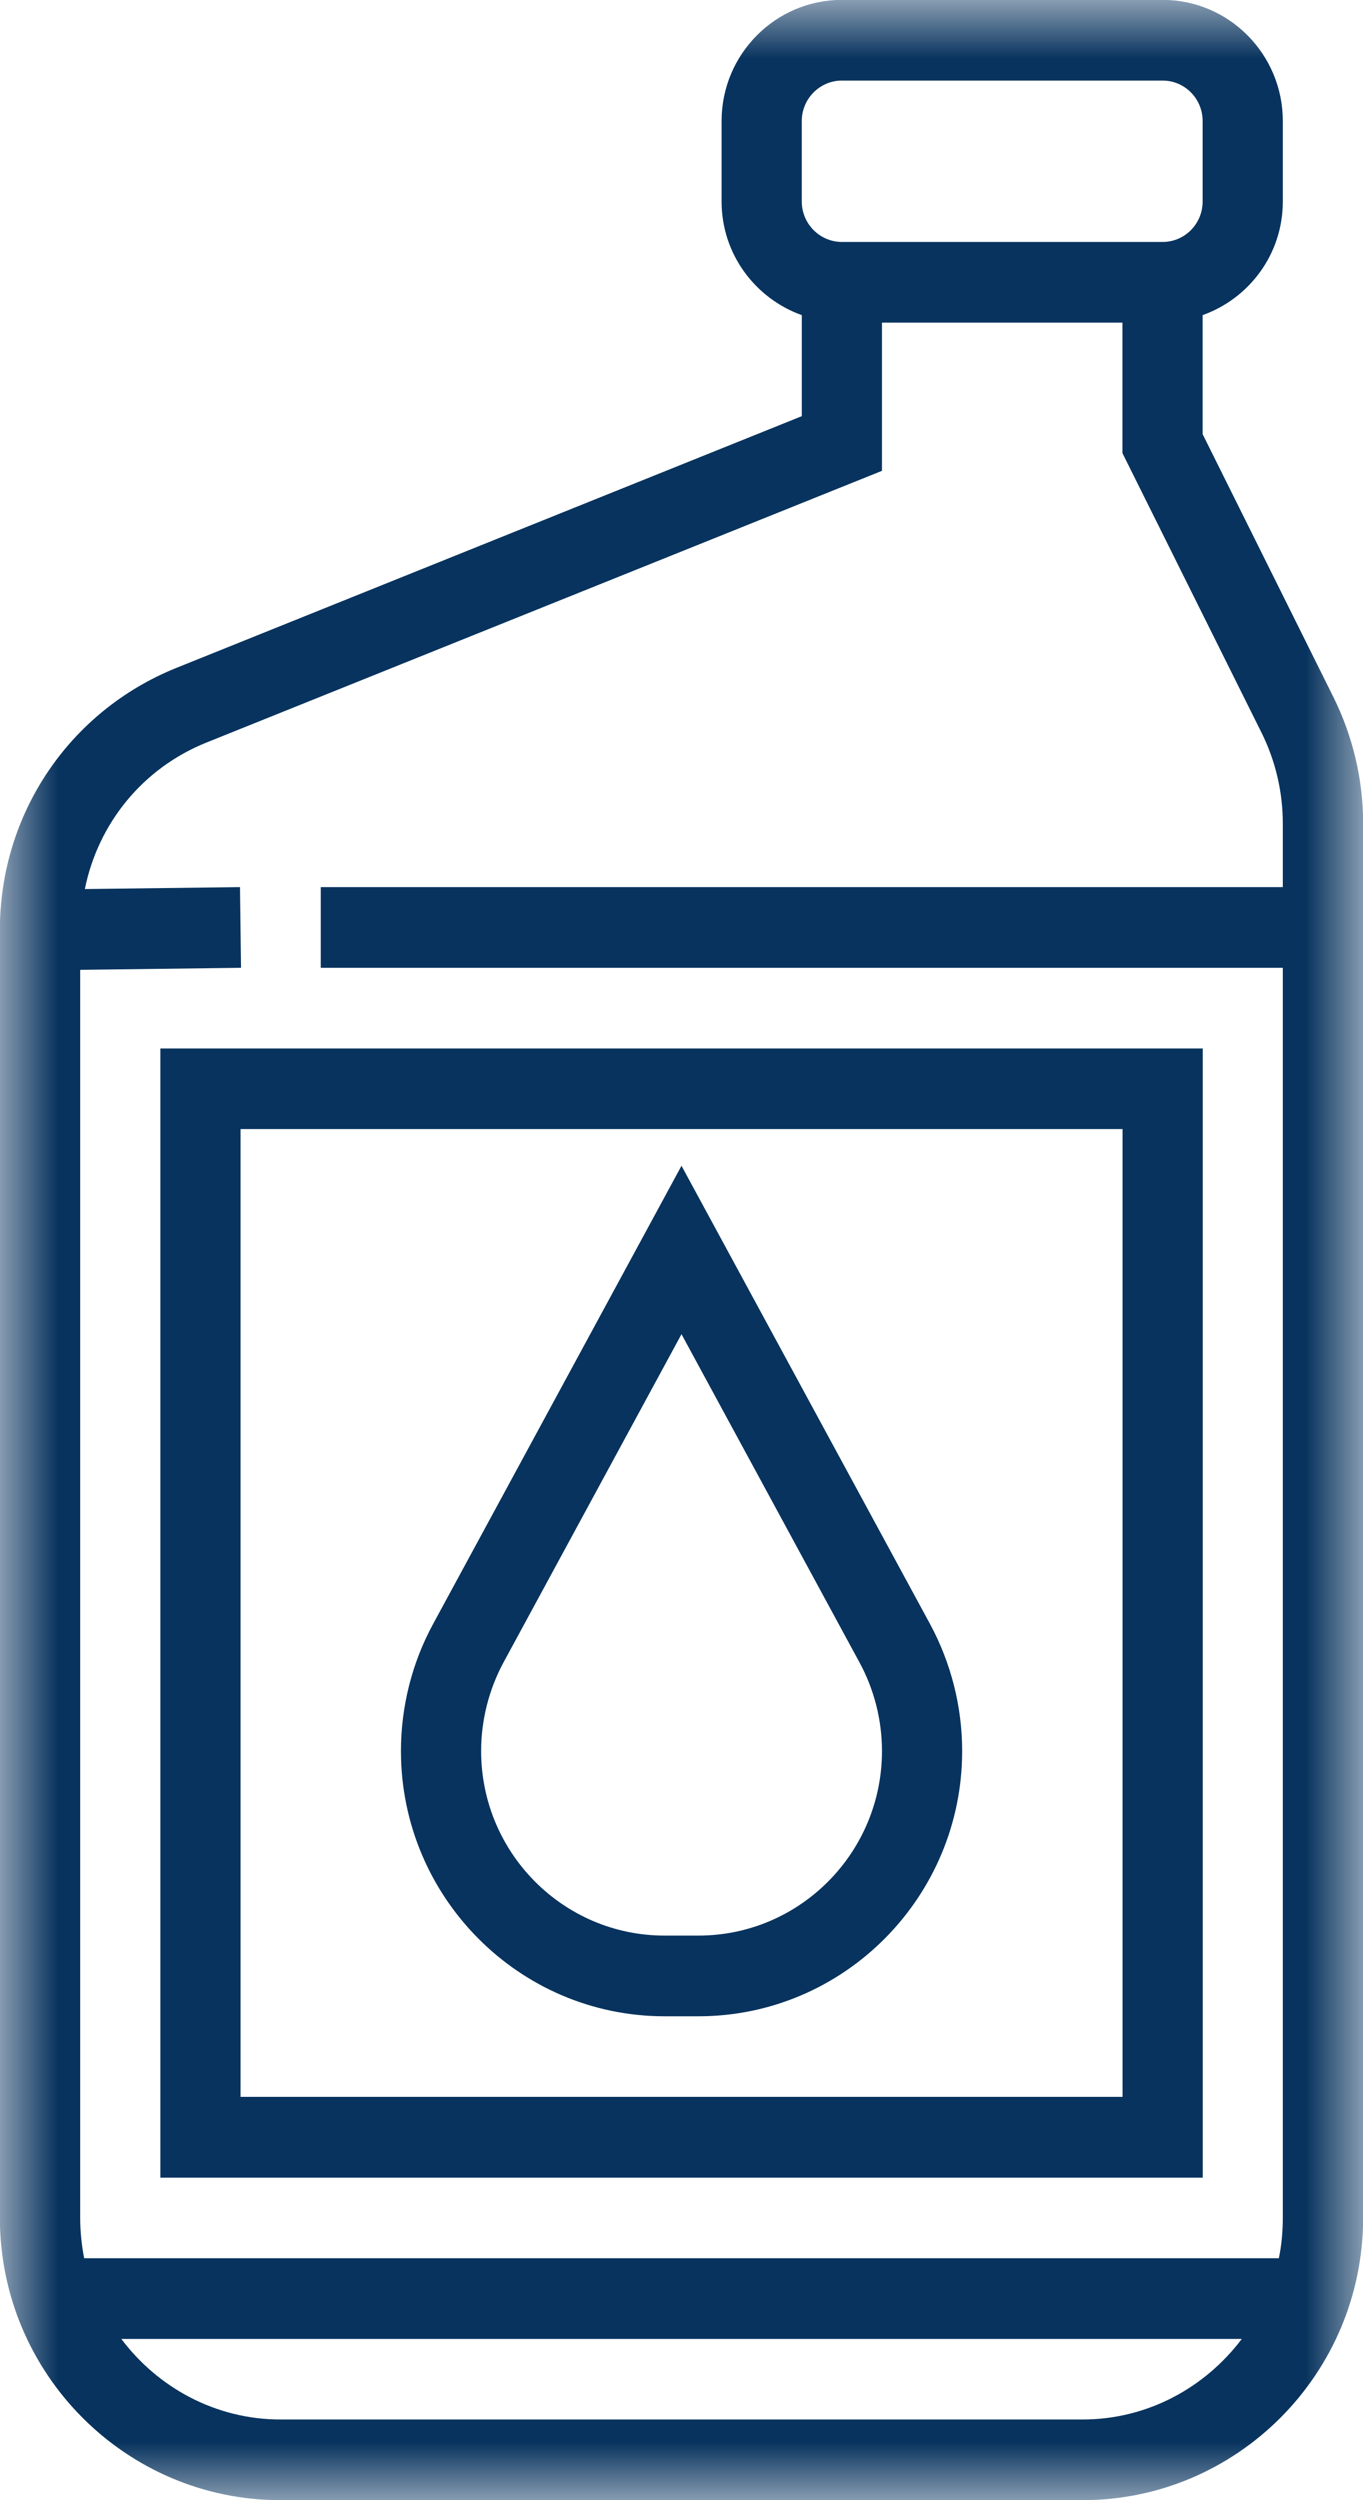 <?xml version="1.0" encoding="UTF-8"?>
<svg width="12px" height="22px" viewBox="0 0 12 22" version="1.1" xmlns="http://www.w3.org/2000/svg" xmlns:xlink="http://www.w3.org/1999/xlink">
    <title>Icon_MapLegend_Chemicals</title>
    <defs>
        <polygon id="path-1" points="0 0 12 0 12 22 0 22"></polygon>
        <polygon id="path-3" points="0 22 12 22 12 0 0 0"></polygon>
    </defs>
    <g id="Page-1" stroke="none" stroke-width="1" fill="none" fill-rule="evenodd">
        <g id="Interactive-Map" transform="translate(-202, -773)">
            <g id="Icon_MapLegend_Chemicals" transform="translate(202, 773)">
                <g id="Group-3">
                    <mask id="mask-2" fill="white">
                        <use xlink:href="#path-1"></use>
                    </mask>
                    <g id="Clip-2"></g>
                    <path d="M9.53,21.29 L2.47,21.29 C1.897,21.29 1.39,21.009 1.068,20.581 L10.933,20.581 C10.61,21.009 10.104,21.29 9.53,21.29 L9.53,21.29 Z M1.815,6.535 L7.765,4.143 L7.765,2.839 L9.882,2.839 L9.882,3.987 L11.108,6.45 C11.23,6.696 11.294,6.971 11.294,7.244 L11.294,7.806 L2.824,7.806 L2.824,8.516 L11.294,8.516 L11.294,19.516 C11.294,19.638 11.283,19.757 11.259,19.871 L0.741,19.871 C0.719,19.757 0.706,19.638 0.706,19.516 L0.706,8.534 L2.122,8.516 L2.113,7.806 L0.747,7.823 C0.864,7.246 1.255,6.761 1.815,6.535 L1.815,6.535 Z M7.059,1.064 C7.059,0.869 7.218,0.709 7.412,0.709 L10.236,0.709 C10.431,0.709 10.588,0.869 10.588,1.064 L10.588,1.774 C10.588,1.969 10.431,2.129 10.236,2.129 L7.412,2.129 C7.218,2.129 7.059,1.969 7.059,1.774 L7.059,1.064 Z M11.739,6.133 L10.588,3.82 L10.588,2.773 C10.999,2.626 11.294,2.236 11.294,1.774 L11.294,1.064 C11.294,0.477 10.819,-0.001 10.236,-0.001 L7.412,-0.001 C6.828,-0.001 6.353,0.477 6.353,1.064 L6.353,1.774 C6.353,2.236 6.649,2.626 7.059,2.773 L7.059,3.662 L1.553,5.877 C0.61,6.257 -0.001,7.162 -0.001,8.184 L-0.001,19.516 C-0.001,20.886 1.108,22 2.47,22 L9.53,22 C10.892,22 12.001,20.886 12.001,19.516 L12.001,7.244 C12.001,6.86 11.91,6.476 11.739,6.133 L11.739,6.133 Z" id="Fill-1" fill="#08335E" mask="url(#mask-2)"></path>
                </g>
                <path d="M6.149,17.032 L5.851,17.032 C4.96,17.032 4.236,16.304 4.236,15.408 C4.236,15.137 4.304,14.868 4.432,14.63 L6,11.74 L7.568,14.63 C7.697,14.868 7.765,15.137 7.765,15.408 C7.765,16.304 7.04,17.032 6.149,17.032 L6.149,17.032 Z M6,10.258 L3.813,14.29 C3.627,14.632 3.53,15.018 3.53,15.408 C3.53,16.694 4.571,17.742 5.851,17.742 L6.149,17.742 C7.43,17.742 8.471,16.694 8.471,15.408 C8.471,15.018 8.373,14.632 8.188,14.29 L6,10.258 Z" id="Fill-4" fill="#08335E"></path>
                <mask id="mask-4" fill="white">
                    <use xlink:href="#path-3"></use>
                </mask>
                <g id="Clip-7"></g>
                <path d="M2.118,18.451 L9.883,18.451 L9.883,9.935 L2.118,9.935 L2.118,18.451 Z M1.412,19.162 L10.589,19.162 L10.589,9.226 L1.412,9.226 L1.412,19.162 Z" id="Fill-6" fill="#08335E" mask="url(#mask-4)"></path>
            </g>
        </g>
    </g>
</svg>